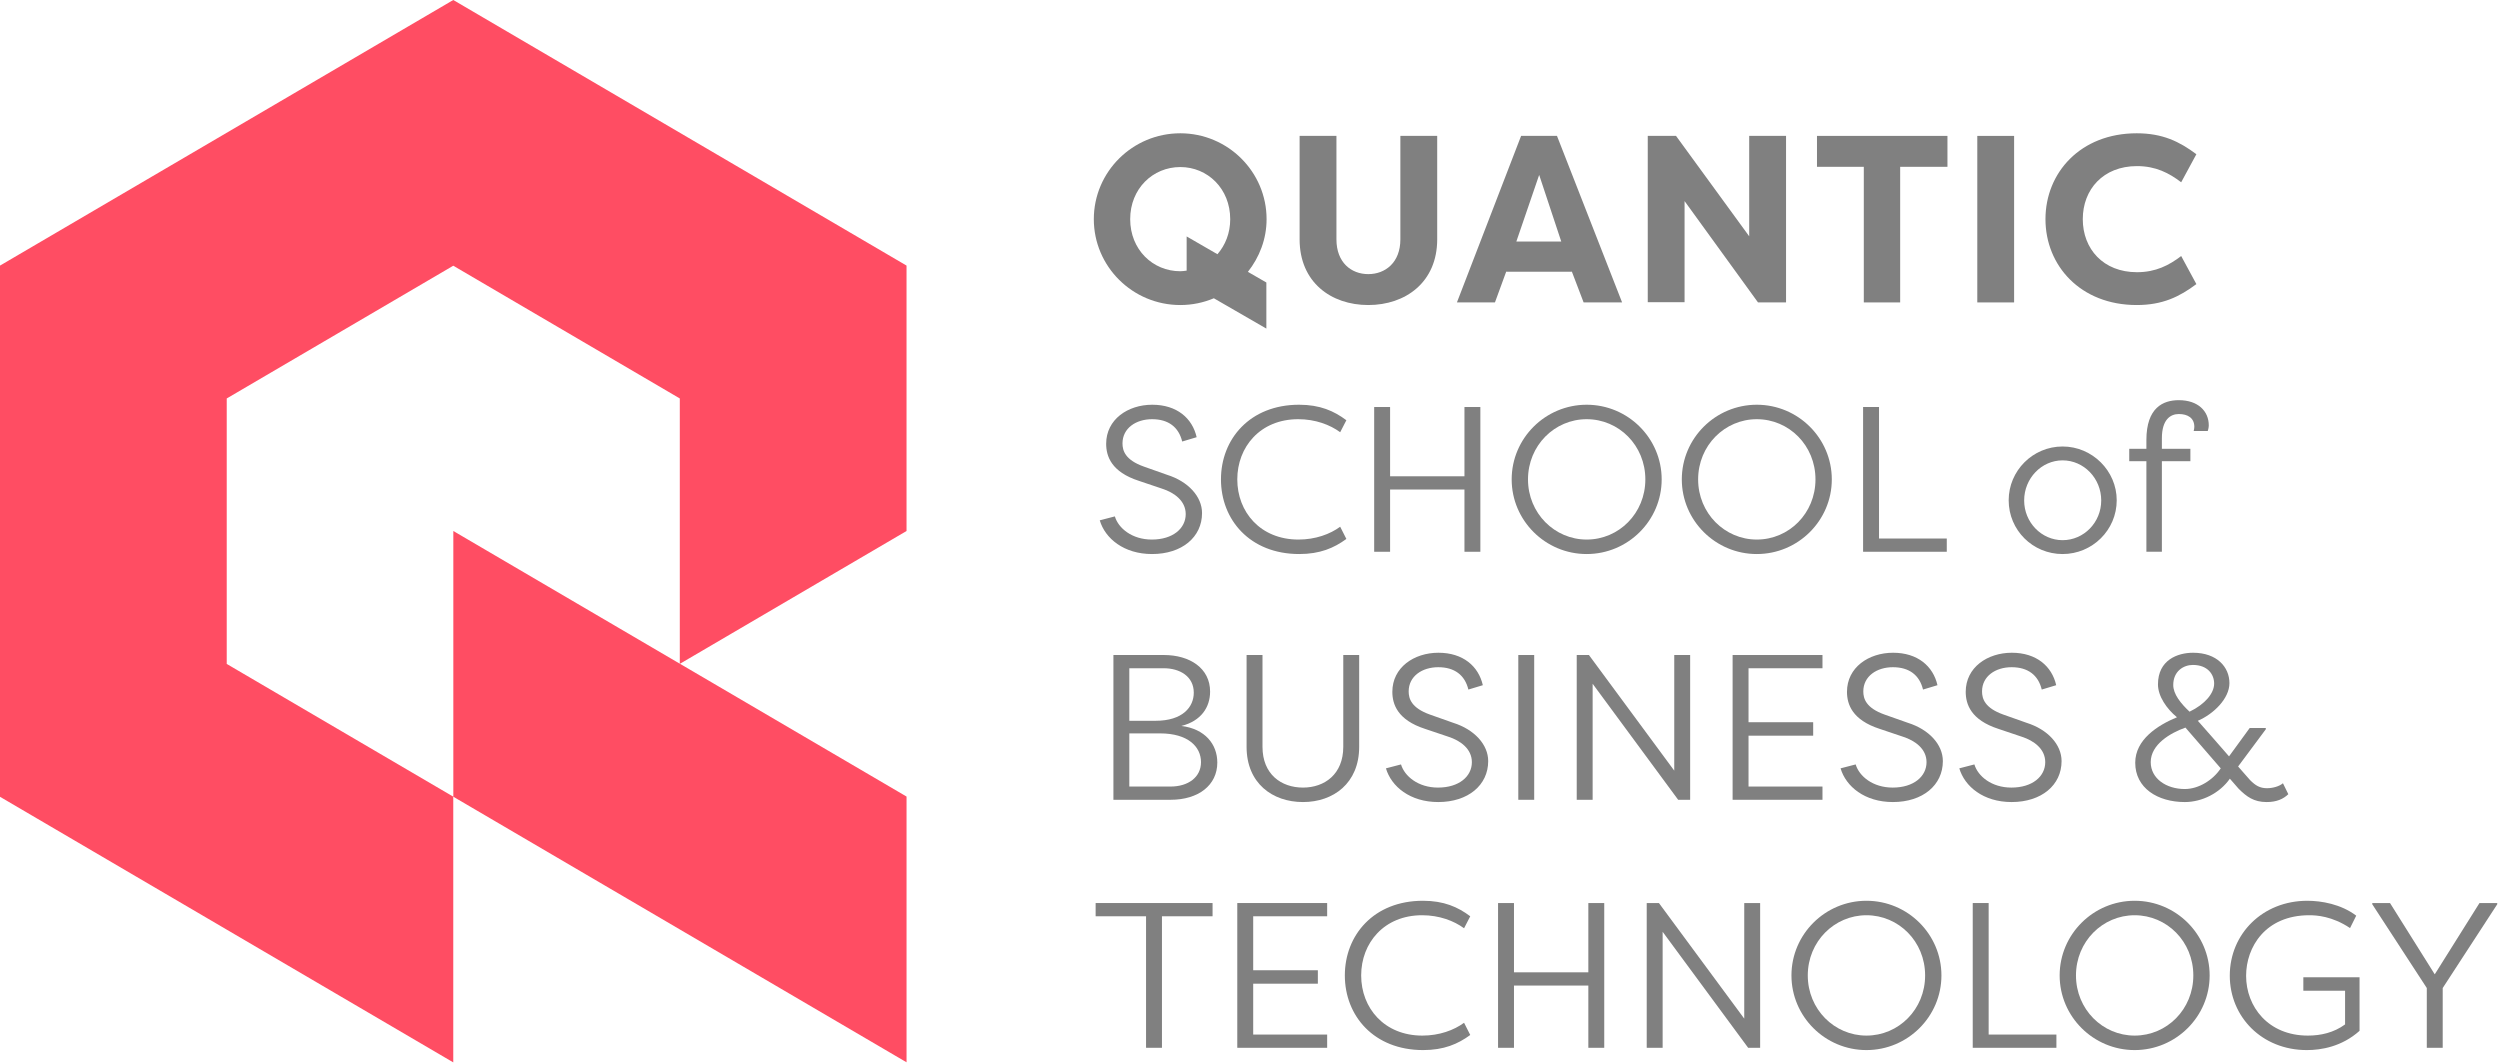 <svg width="534" height="227" xmlns="http://www.w3.org/2000/svg" xmlns:xlink="http://www.w3.org/1999/xlink" overflow="hidden"><defs><clipPath id="clip0"><rect x="0" y="0" width="534" height="227"/></clipPath></defs><g clip-path="url(#clip0)"><path d="M96.82 0 193.636 56.675 193.636 113.308 145.233 141.641 193.638 169.977 193.638 226.681 96.83 170.012 96.83 113.309 145.205 141.626 145.206 85.026 96.82 56.701 48.43 85.026 48.43 141.675 96.817 169.997 96.817 226.698-9.48575e-13 170.024-9.48575e-13 56.675 96.82 0Z" fill="#FF4D63" fill-rule="evenodd" transform="scale(1 1.001)"/><path d="M224.986 36.744C230.52 36.744 234.122 34.967 237.725 32.277L234.48 26.286C231.889 28.266 229.044 29.738 225.038 29.738 217.825 29.738 213.461 24.763 213.461 18.419 213.461 12.072 217.825 7.097 225.038 7.097 229.044 7.097 231.889 8.569 234.48 10.548L237.725 4.562C234.122 1.868 230.52 0.095 224.986 0.095 212.953 0.095 205.491 8.521 205.491 18.419 205.491 28.318 212.953 36.744 224.986 36.744" fill="#808080" fill-rule="evenodd" transform="matrix(1 0 0 1.001 231.421 28.375)"/><path d="M97.346 8.977 102.063 23.192 92.47 23.192 97.346 8.977ZM90.335 29.535 90.335 29.639 104.3 29.639 104.3 29.535 106.839 36.184 115.059 36.184 101.15 0.65 93.486 0.65 79.779 36.184 87.9 36.184 90.335 29.535Z" fill="#808080" fill-rule="evenodd" transform="matrix(1 0 0 1.001 231.421 28.375)"/><path d="M60.846 36.744C68.817 36.744 75.565 31.868 75.565 22.736L75.565 0.65 67.698 0.65 67.698 22.736C67.698 27.659 64.5 30.147 60.846 30.147 57.189 30.147 54.043 27.659 54.043 22.736L54.043 0.65 46.176 0.65 46.176 22.736C46.176 31.868 52.876 36.744 60.846 36.744" fill="#808080" fill-rule="evenodd" transform="matrix(1 0 0 1.001 231.421 28.375)"/><path d="M20.694 7.3C26.534 7.3 31.354 11.921 31.354 18.42 31.354 21.415 30.299 23.974 28.624 25.902L22.047 22.105 22.047 29.401C21.602 29.457 21.154 29.532 20.694 29.532 14.806 29.532 9.986 24.914 9.986 18.42 9.986 11.921 14.806 7.3 20.694 7.3M20.694 36.745C23.233 36.745 25.653 36.229 27.859 35.3L39.074 41.771 39.074 31.936 35.13 29.663C37.59 26.549 39.121 22.677 39.121 18.42 39.121 8.319 30.846 0.095 20.694 0.095 10.494 0.095 2.218 8.319 2.218 18.42 2.218 28.52 10.494 36.745 20.694 36.745" fill="#808080" fill-rule="evenodd" transform="matrix(1 0 0 1.001 231.421 28.375)"/><path d="M8.343 66.27C8.343 67.813 8.918 69.8 12.889 71.209L17.876 72.974C22.375 74.386 25.335 77.608 25.335 81.139 25.335 86.26 21.054 89.879 14.655 89.879 8.653 89.879 4.634 86.566 3.487 82.686L6.713 81.845C7.458 84.364 10.374 86.788 14.611 86.788 19.11 86.788 21.848 84.404 21.848 81.361 21.848 78.536 19.419 76.771 16.817 75.934L11.83 74.255C5.959 72.355 4.856 69.003 4.856 66.353 4.856 61.148 9.49 58.018 14.698 58.018 19.951 58.018 23.26 60.886 24.184 64.945L21.098 65.869C20.344 62.782 18.142 61.104 14.655 61.104 11.255 61.104 8.343 63.004 8.343 66.27" fill="#808080" fill-rule="evenodd" transform="matrix(1 0 0 1.001 231.421 28.375)"/><path d="M46.059 58.017C50.514 58.017 53.517 59.339 56.163 61.326L54.842 63.885C52.68 62.294 49.546 61.104 45.88 61.104 37.763 61.104 32.864 67.019 32.864 73.95 32.864 80.916 37.807 86.788 45.928 86.788 49.546 86.788 52.68 85.641 54.842 84.05L56.163 86.657C53.517 88.597 50.514 89.878 46.102 89.878 35.557 89.878 29.377 82.555 29.377 73.95 29.377 65.341 35.557 58.017 46.059 58.017" fill="#808080" fill-rule="evenodd" transform="matrix(1 0 0 1.001 231.421 28.375)"/><path d="M65.503 76.11 65.503 89.393 62.104 89.393 62.104 58.504 65.503 58.504 65.503 73.286 81.388 73.286 81.388 58.504 84.784 58.504 84.784 89.393 81.388 89.393 81.388 76.11Z" fill="#808080" fill-rule="evenodd" transform="matrix(1 0 0 1.001 231.421 28.375)"/><path d="M107.492 86.788C114.376 86.788 120.025 81.186 120.025 73.95 120.025 66.706 114.376 61.104 107.492 61.104 100.653 61.104 94.96 66.706 94.96 73.95 94.96 81.186 100.653 86.788 107.492 86.788M107.492 58.017C116.32 58.017 123.512 65.166 123.512 73.95 123.512 82.729 116.32 89.878 107.492 89.878 98.666 89.878 91.473 82.729 91.473 73.95 91.473 65.166 98.666 58.017 107.492 58.017" fill="#808080" fill-rule="evenodd" transform="matrix(1 0 0 1.001 231.421 28.375)"/><path d="M143.833 86.788C150.716 86.788 156.365 81.186 156.365 73.95 156.365 66.706 150.716 61.104 143.833 61.104 136.993 61.104 131.3 66.706 131.3 73.95 131.3 81.186 136.993 86.788 143.833 86.788M143.833 58.017C152.66 58.017 159.852 65.166 159.852 73.95 159.852 82.729 152.66 89.878 143.833 89.878 135.006 89.878 127.813 82.729 127.813 73.95 127.813 65.166 135.006 58.017 143.833 58.017" fill="#808080" fill-rule="evenodd" transform="matrix(1 0 0 1.001 231.421 28.375)"/><path d="M184.411 89.391 166.535 89.391 166.535 58.502 169.939 58.502 169.939 86.566 184.411 86.566Z" fill="#808080" fill-rule="evenodd" transform="matrix(1 0 0 1.001 231.421 28.375)"/><path d="M209.148 86.919C213.695 86.919 217.4 83.127 217.4 78.445 217.4 73.728 213.695 69.888 209.148 69.888 204.646 69.888 200.94 73.728 200.94 78.445 200.94 83.127 204.646 86.919 209.148 86.919M209.148 66.929C215.504 66.929 220.709 72.138 220.709 78.406 220.709 84.757 215.504 89.879 209.148 89.879 202.789 89.879 197.632 84.805 197.632 78.406 197.632 72.094 202.789 66.929 209.148 66.929" fill="#808080" fill-rule="evenodd" transform="matrix(1 0 0 1.001 231.421 28.375)"/><path d="M233.975 60.001C232.213 60.001 230.357 61.148 230.357 65.166L230.357 67.416 236.446 67.416 236.446 70.062 230.357 70.062 230.357 89.39 227.048 89.39 227.048 70.062 223.386 70.062 223.386 67.416 227.048 67.416 227.048 65.559C227.048 58.632 230.622 57.045 233.975 57.045 238.081 57.045 240.374 59.386 240.374 62.429 240.374 62.429 240.374 63.004 240.155 63.619L237.152 63.619C237.24 63.266 237.287 62.957 237.287 62.734 237.287 60.842 235.875 60.001 233.975 60.001" fill="#808080" fill-rule="evenodd" transform="matrix(1 0 0 1.001 231.421 28.375)"/><path d="M9.8 128.149 9.8 139.491 18.627 139.491C22.376 139.491 25.113 137.503 25.113 134.286 25.113 131.021 22.376 128.149 16.373 128.149L9.8 128.149ZM15.405 125.459C21.229 125.459 23.57 122.499 23.57 119.457 23.57 115.973 20.567 114.248 17.167 114.248L9.8 114.248 9.8 125.459 15.405 125.459ZM20.92 126.562C25.994 127.181 28.596 130.489 28.596 134.369 28.596 139.225 24.542 142.316 18.627 142.316L6.404 142.316 6.404 111.423 17.167 111.423C22.733 111.423 27.057 114.248 27.057 119.234 27.057 122.547 25.157 125.503 20.92 126.562L20.92 126.562Z" fill="#808080" fill-rule="evenodd" transform="matrix(1 0 0 1.001 231.421 28.375)"/><path d="M58.898 111.424 58.898 131.018C58.898 138.786 53.383 142.8 46.897 142.8 40.363 142.8 34.849 138.786 34.849 131.018L34.849 111.424 38.248 111.424 38.248 131.018C38.248 136.842 42.219 139.714 46.897 139.714 51.531 139.714 55.502 136.842 55.502 131.018L55.502 111.424 58.898 111.424Z" fill="#808080" fill-rule="evenodd" transform="matrix(1 0 0 1.001 231.421 28.375)"/><path d="M69.471 119.192C69.471 120.739 70.046 122.722 74.017 124.135L79 125.896C83.503 127.312 86.458 130.53 86.458 134.064 86.458 139.182 82.178 142.8 75.783 142.8 69.776 142.8 65.761 139.492 64.615 135.608L67.836 134.771C68.586 137.286 71.502 139.714 75.735 139.714 80.238 139.714 82.971 137.33 82.971 134.287 82.971 131.462 80.547 129.693 77.945 128.859L72.958 127.181C67.087 125.281 65.984 121.925 65.984 119.279 65.984 114.074 70.617 110.94 75.826 110.94 81.075 110.94 84.387 113.808 85.312 117.866L82.225 118.795C81.472 115.704 79.266 114.026 75.783 114.026 72.379 114.026 69.471 115.926 69.471 119.192" fill="#808080" fill-rule="evenodd" transform="matrix(1 0 0 1.001 231.421 28.375)"/><path d="M92.888 142.318 96.284 142.318 96.284 111.425 92.888 111.425Z" fill="#808080" fill-rule="evenodd" transform="matrix(1 0 0 1.001 231.421 28.375)"/><path d="M108.767 117.561 108.767 142.316 105.367 142.316 105.367 111.423 107.973 111.423 126.199 136.095 126.199 111.423 129.595 111.423 129.595 142.316 127.032 142.316Z" fill="#808080" fill-rule="evenodd" transform="matrix(1 0 0 1.001 231.421 28.375)"/><path d="M157.861 142.317 138.664 142.317 138.664 111.424 157.861 111.424 157.861 114.249 142.064 114.249 142.064 125.766 155.874 125.766 155.874 128.638 142.064 128.638 142.064 139.492 157.861 139.492Z" fill="#808080" fill-rule="evenodd" transform="matrix(1 0 0 1.001 231.421 28.375)"/><path d="M166.582 119.192C166.582 120.739 167.158 122.722 171.129 124.135L176.115 125.896C180.614 127.312 183.574 130.53 183.574 134.064 183.574 139.182 179.293 142.8 172.894 142.8 166.892 142.8 162.873 139.492 161.726 135.608L164.952 134.771C165.698 137.286 168.614 139.714 172.851 139.714 177.349 139.714 180.087 137.33 180.087 134.287 180.087 131.462 177.659 129.693 175.056 128.859L170.069 127.181C164.198 125.281 163.095 121.925 163.095 119.279 163.095 114.074 167.729 110.94 172.938 110.94 178.19 110.94 181.499 113.808 182.423 117.866L179.337 118.795C178.583 115.704 176.381 114.026 172.894 114.026 169.494 114.026 166.582 115.926 166.582 119.192" fill="#808080" fill-rule="evenodd" transform="matrix(1 0 0 1.001 231.421 28.375)"/><path d="M191.943 119.192C191.943 120.739 192.518 122.722 196.49 124.135L201.472 125.896C205.975 127.312 208.931 130.53 208.931 134.064 208.931 139.182 204.65 142.8 198.255 142.8 192.249 142.8 188.234 139.492 187.087 135.608L190.309 134.771C191.058 137.286 193.974 139.714 198.207 139.714 202.71 139.714 205.443 137.33 205.443 134.287 205.443 131.462 203.02 129.693 200.417 128.859L195.43 127.181C189.559 125.281 188.456 121.925 188.456 119.279 188.456 114.074 193.09 110.94 198.299 110.94 203.547 110.94 206.86 113.808 207.784 117.866L204.698 118.795C203.944 115.704 201.738 114.026 198.255 114.026 194.851 114.026 191.943 115.926 191.943 119.192" fill="#808080" fill-rule="evenodd" transform="matrix(1 0 0 1.001 231.421 28.375)"/><path d="M241.521 117.514C241.521 115.574 240.153 113.543 236.975 113.543 234.991 113.543 232.785 114.868 232.785 117.824 232.785 119.764 234.372 121.751 236.269 123.516 239.581 121.926 241.521 119.589 241.521 117.514L241.521 117.514ZM227.973 134.287C227.973 137.771 231.282 140.02 235.253 140.02 238.213 140.02 241.259 138.124 242.93 135.609L235.388 126.912C232.167 128.063 227.973 130.491 227.973 134.287L227.973 134.287ZM244.878 137.814C242.712 140.905 238.919 142.801 235.253 142.801 229.429 142.801 224.665 139.798 224.665 134.418 224.665 129.475 229.429 126.429 233.579 124.707 231.369 122.898 229.521 120.208 229.521 117.693 229.521 112.484 233.71 110.941 237.019 110.941 242.097 110.941 244.786 113.983 244.786 117.427 244.786 120.692 241.434 124.004 238.034 125.461 240.284 128.015 242.489 130.491 244.699 133.05L249.111 127.004 252.554 127.004 252.554 127.27 246.639 135.212 249.202 138.124C250.349 139.27 251.273 139.846 252.819 139.846 254.053 139.846 255.466 139.445 256.217 138.786 256.612 139.536 256.97 140.377 257.363 141.123 256.307 142.139 254.892 142.801 252.728 142.801 249.995 142.801 248.448 141.655 246.726 139.933L244.878 137.814Z" fill="#808080" fill-rule="evenodd" transform="matrix(1 0 0 1.001 231.421 28.375)"/><path d="M27.582 164.35 27.582 167.174 16.772 167.174 16.772 195.238 13.376 195.238 13.376 167.174 2.605 167.174 2.605 164.35Z" fill="#808080" fill-rule="evenodd" transform="matrix(1 0 0 1.001 231.421 28.375)"/><path d="M52.06 195.239 32.862 195.239 32.862 164.35 52.06 164.35 52.06 167.175 36.262 167.175 36.262 178.692 50.072 178.692 50.072 181.56 36.262 181.56 36.262 192.414 52.06 192.414Z" fill="#808080" fill-rule="evenodd" transform="matrix(1 0 0 1.001 231.421 28.375)"/><path d="M72.519 163.865C76.975 163.865 79.978 165.187 82.624 167.174L81.303 169.733C79.141 168.142 76.007 166.952 72.341 166.952 64.224 166.952 59.325 172.867 59.325 179.798 59.325 186.764 64.268 192.636 72.389 192.636 76.007 192.636 79.141 191.489 81.303 189.898L82.624 192.505C79.978 194.445 76.975 195.726 72.563 195.726 62.018 195.726 55.837 188.403 55.837 179.798 55.837 171.189 62.018 163.865 72.519 163.865" fill="#808080" fill-rule="evenodd" transform="matrix(1 0 0 1.001 231.421 28.375)"/><path d="M91.964 181.958 91.964 195.24 88.565 195.24 88.565 164.352 91.964 164.352 91.964 179.133 107.849 179.133 107.849 164.352 111.245 164.352 111.245 195.24 107.849 195.24 107.849 181.958Z" fill="#808080" fill-rule="evenodd" transform="matrix(1 0 0 1.001 231.421 28.375)"/><path d="M123.718 170.483 123.718 195.238 120.318 195.238 120.318 164.349 122.924 164.349 141.15 189.017 141.15 164.349 144.545 164.349 144.545 195.238 141.983 195.238Z" fill="#808080" fill-rule="evenodd" transform="matrix(1 0 0 1.001 231.421 28.375)"/><path d="M167.252 192.635C174.135 192.635 179.785 187.034 179.785 179.798 179.785 172.553 174.135 166.952 167.252 166.952 160.409 166.952 154.72 172.553 154.72 179.798 154.72 187.034 160.409 192.635 167.252 192.635M167.252 163.865C176.079 163.865 183.268 171.014 183.268 179.798 183.268 188.577 176.079 195.726 167.252 195.726 158.425 195.726 151.233 188.577 151.233 179.798 151.233 171.014 158.425 163.865 167.252 163.865" fill="#808080" fill-rule="evenodd" transform="matrix(1 0 0 1.001 231.421 28.375)"/><path d="M207.828 195.239 189.955 195.239 189.955 164.35 193.355 164.35 193.355 192.414 207.828 192.414Z" fill="#808080" fill-rule="evenodd" transform="matrix(1 0 0 1.001 231.421 28.375)"/><path d="M224.54 192.635C231.424 192.635 237.073 187.034 237.073 179.798 237.073 172.553 231.424 166.952 224.54 166.952 217.701 166.952 212.008 172.553 212.008 179.798 212.008 187.034 217.701 192.635 224.54 192.635M224.54 163.865C233.368 163.865 240.56 171.014 240.56 179.798 240.56 188.577 233.368 195.726 224.54 195.726 215.714 195.726 208.521 188.577 208.521 179.798 208.521 171.014 215.714 163.865 224.54 163.865" fill="#808080" fill-rule="evenodd" transform="matrix(1 0 0 1.001 231.421 28.375)"/><path d="M248.348 179.882C248.348 186.459 253.068 192.636 261.542 192.636 264.28 192.636 267.06 192.021 269.486 190.252L269.486 183.059 260.572 183.059 260.572 180.191 272.577 180.191 272.577 191.621C268.778 195.017 264.368 195.727 261.325 195.727 251.704 195.727 244.861 188.621 244.861 179.838 244.861 170.924 251.878 163.866 261.411 163.866 264.411 163.866 268.605 164.572 271.869 167.044L270.549 169.69C266.708 167.127 263.353 166.952 261.851 166.952 252.454 166.952 248.348 173.748 248.348 179.882" fill="#808080" fill-rule="evenodd" transform="matrix(1 0 0 1.001 231.421 28.375)"/><path d="M288.662 179.529 298.196 164.35 301.99 164.35 301.99 164.612 290.342 182.484 290.342 195.239 286.942 195.239 286.942 182.484 275.295 164.612 275.295 164.35 279.086 164.35 288.619 179.529Z" fill="#808080" fill-rule="evenodd" transform="matrix(1 0 0 1.001 231.421 28.375)"/><path d="M190.93 36.187 198.793 36.187 198.793 0.653 190.93 0.653Z" fill="#808080" fill-rule="evenodd" transform="matrix(1 0 0 1.001 231.421 28.375)"/><path d="M128.402 14.56 144.088 36.185 150.079 36.185 150.079 0.651 142.208 0.651 142.208 22.074 126.577 0.651 120.539 0.651 120.539 36.134 128.402 36.134Z" fill="#808080" fill-rule="evenodd" transform="matrix(1 0 0 1.001 231.421 28.375)"/><path d="M166.687 36.186 174.455 36.186 174.455 7.249 184.555 7.249 184.555 0.652 156.686 0.652 156.686 7.249 166.687 7.249Z" fill="#808080" fill-rule="evenodd" transform="matrix(1 0 0 1.001 231.421 28.375)"/></g></svg>